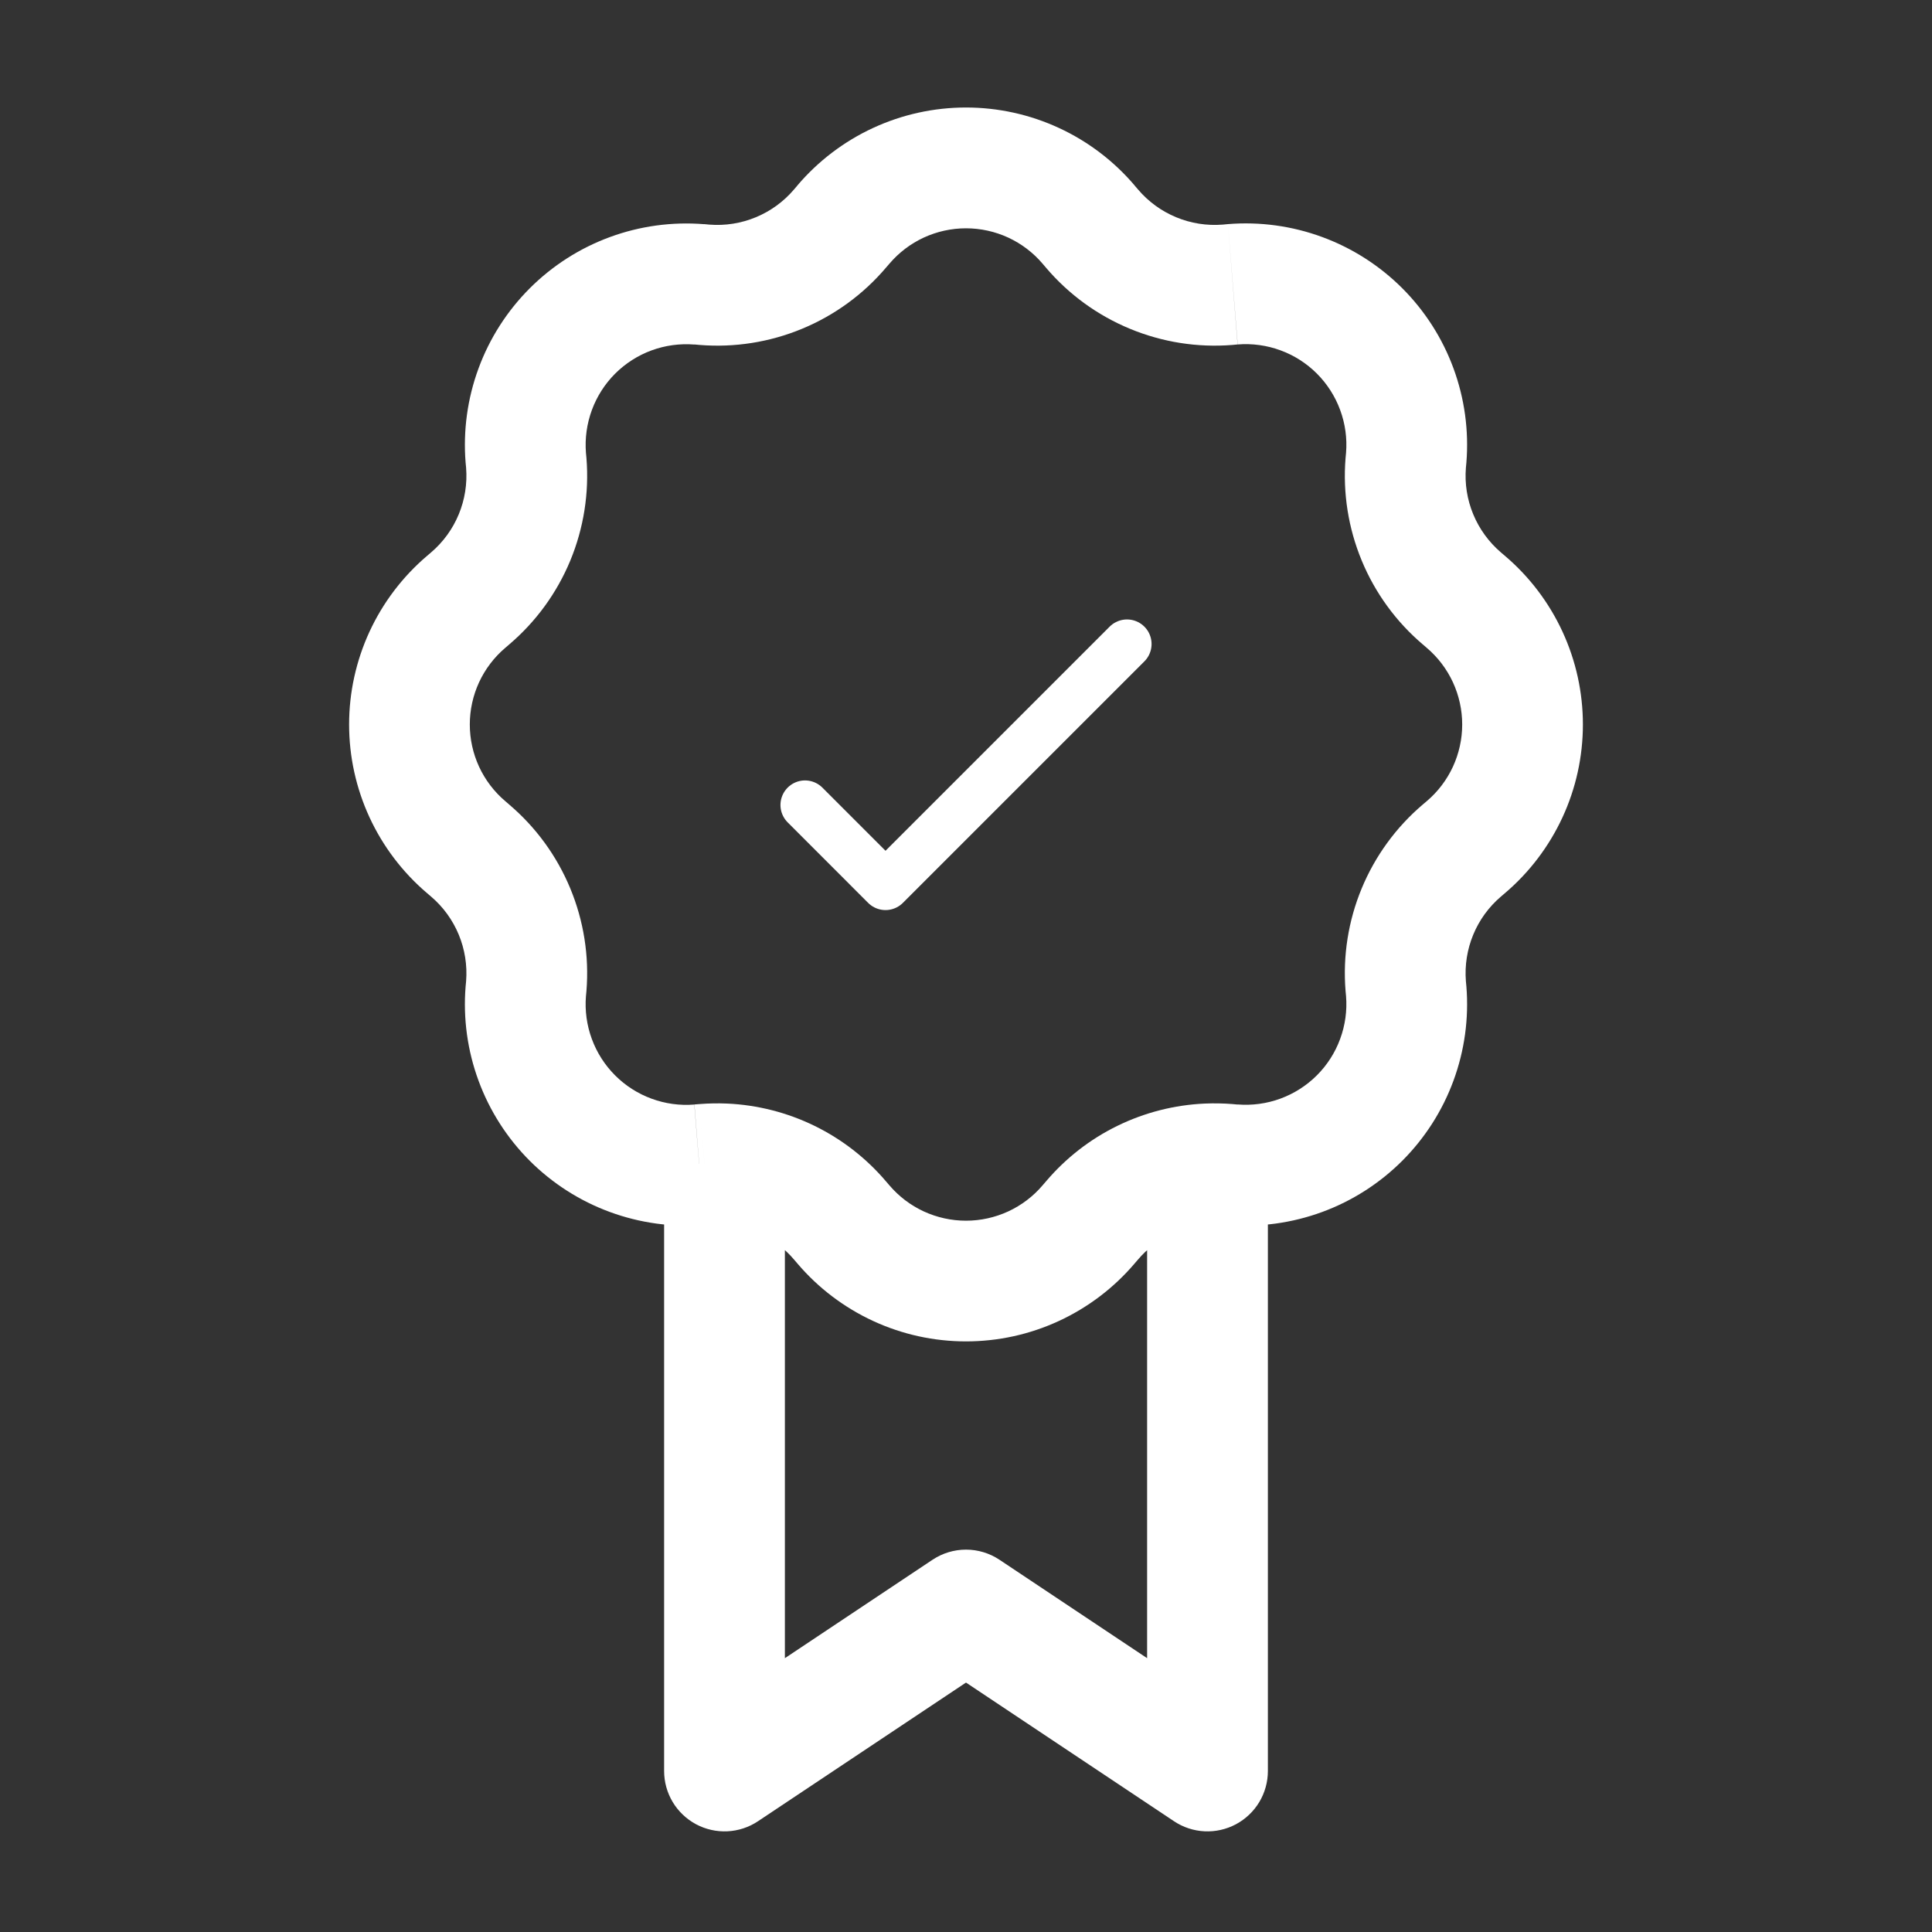 <svg xmlns="http://www.w3.org/2000/svg" width="59" height="59" viewBox="0 0 59 59" fill="none"><rect x="0" y="0" width="59" height="59" fill="#333333" stroke="none"/><path d="M36.875 54.083L35.852 55.617C36.13 55.803 36.453 55.909 36.786 55.925C37.119 55.941 37.451 55.866 37.745 55.709C38.039 55.551 38.285 55.317 38.457 55.031C38.628 54.745 38.719 54.417 38.719 54.083H36.875ZM29.5 49.167L30.523 47.633C30.22 47.431 29.864 47.323 29.5 47.323C29.136 47.323 28.78 47.431 28.477 47.633L29.5 49.167ZM22.125 54.083H20.281C20.281 54.417 20.372 54.745 20.543 55.031C20.715 55.317 20.961 55.551 21.255 55.709C21.549 55.866 21.881 55.941 22.214 55.925C22.547 55.909 22.87 55.803 23.148 55.617L22.125 54.083ZM37.898 52.549L30.523 47.633L28.477 50.701L35.852 55.617L37.898 52.549ZM28.477 47.633L21.102 52.549L23.148 55.617L30.523 50.701L28.477 47.633ZM31.84 8.054L31.944 8.176L34.754 5.787L34.648 5.664L31.84 8.054ZM37.635 10.534L37.794 10.519L37.499 6.844L37.34 6.859L37.635 10.534ZM41.106 13.828L41.091 13.99L44.766 14.285L44.781 14.126L41.106 13.828ZM43.449 19.679L43.572 19.785L45.961 16.977L45.838 16.872L43.449 19.679ZM43.572 24.465L43.449 24.569L45.838 27.378L45.961 27.273L43.572 24.465ZM41.091 30.26L41.106 30.419L44.781 30.125L44.766 29.965L41.091 30.26ZM37.797 33.731L37.635 33.716L37.34 37.391L37.499 37.406L37.797 33.731ZM31.946 36.074L31.84 36.197L34.648 38.586L34.754 38.463L31.946 36.074ZM27.16 36.197L27.054 36.074L24.247 38.463L24.352 38.586L27.16 36.197ZM21.366 33.716L21.206 33.728L21.501 37.406L21.66 37.394L21.366 33.716ZM17.894 30.422L17.909 30.26L14.234 29.965L14.219 30.125L17.894 30.422ZM15.552 24.571L15.429 24.465L13.039 27.273L13.162 27.378L15.552 24.571ZM15.429 19.785L15.552 19.679L13.162 16.872L13.039 16.977L15.429 19.785ZM17.909 13.99L17.894 13.831L14.219 14.126L14.234 14.285L17.909 13.99ZM21.203 10.519L21.366 10.534L21.66 6.859L21.501 6.844L21.203 10.519ZM27.054 8.176L27.16 8.054L24.352 5.664L24.247 5.787L27.054 8.176ZM21.366 10.534C22.433 10.62 23.506 10.45 24.495 10.04C25.485 9.63 26.363 8.99 27.056 8.174L24.247 5.787C23.931 6.158 23.532 6.448 23.083 6.634C22.633 6.821 22.146 6.898 21.66 6.859L21.366 10.534ZM17.894 13.831C17.859 13.387 17.921 12.939 18.075 12.521C18.229 12.104 18.471 11.725 18.786 11.41C19.101 11.096 19.481 10.853 19.898 10.7C20.316 10.547 20.762 10.486 21.206 10.522L21.501 6.846C20.524 6.768 19.543 6.902 18.624 7.24C17.704 7.578 16.87 8.112 16.177 8.805C15.485 9.497 14.951 10.332 14.613 11.251C14.275 12.17 14.14 13.152 14.219 14.128L17.894 13.831ZM15.552 19.679C16.367 18.985 17.006 18.108 17.416 17.119C17.825 16.13 17.995 15.057 17.909 13.99L14.234 14.285C14.312 15.269 13.914 16.232 13.162 16.872L15.552 19.679ZM15.429 24.465C15.09 24.177 14.817 23.818 14.63 23.414C14.444 23.01 14.347 22.57 14.347 22.125C14.347 21.68 14.444 21.24 14.63 20.836C14.817 20.432 15.09 20.073 15.429 19.785L13.039 16.977C12.294 17.612 11.695 18.401 11.284 19.29C10.874 20.179 10.661 21.146 10.661 22.125C10.661 23.104 10.874 24.072 11.284 24.96C11.695 25.849 12.294 26.638 13.039 27.273L15.429 24.465ZM17.909 30.26C17.995 29.192 17.825 28.119 17.415 27.13C17.005 26.14 16.365 25.262 15.549 24.569L13.162 27.378C13.914 28.018 14.312 28.981 14.234 29.965L17.909 30.26ZM21.203 33.731C20.759 33.767 20.313 33.705 19.895 33.551C19.478 33.398 19.098 33.155 18.784 32.84C18.469 32.525 18.226 32.145 18.073 31.727C17.919 31.309 17.858 30.863 17.894 30.419L14.219 30.125C14.14 31.101 14.275 32.082 14.613 33.001C14.951 33.921 15.485 34.755 16.177 35.448C16.87 36.14 17.704 36.674 18.624 37.012C19.543 37.35 20.524 37.485 21.501 37.406L21.203 33.731ZM31.84 36.197C31.552 36.536 31.193 36.808 30.789 36.995C30.385 37.181 29.945 37.278 29.5 37.278C29.055 37.278 28.615 37.181 28.211 36.995C27.807 36.808 27.448 36.536 27.16 36.197L24.352 38.586C24.987 39.332 25.776 39.93 26.665 40.341C27.554 40.752 28.521 40.964 29.5 40.964C30.479 40.964 31.447 40.752 32.335 40.341C33.224 39.93 34.013 39.332 34.648 38.586L31.84 36.197ZM41.106 30.419C41.142 30.863 41.08 31.309 40.926 31.727C40.773 32.145 40.53 32.525 40.215 32.839C39.9 33.154 39.52 33.396 39.102 33.55C38.685 33.703 38.238 33.764 37.794 33.728L37.499 37.406C38.476 37.485 39.457 37.35 40.377 37.012C41.296 36.674 42.13 36.14 42.823 35.448C43.515 34.755 44.049 33.921 44.387 33.001C44.725 32.082 44.86 31.101 44.781 30.125L41.106 30.419ZM43.449 24.569C42.633 25.263 41.994 26.141 41.584 27.13C41.174 28.119 41.005 29.192 41.091 30.26L44.766 29.965C44.688 28.981 45.086 28.018 45.838 27.378L43.449 24.569ZM43.572 19.785C43.911 20.073 44.183 20.432 44.37 20.836C44.556 21.24 44.653 21.68 44.653 22.125C44.653 22.57 44.556 23.01 44.37 23.414C44.183 23.818 43.911 24.177 43.572 24.465L45.961 27.273C46.707 26.638 47.305 25.849 47.716 24.96C48.127 24.072 48.339 23.104 48.339 22.125C48.339 21.146 48.127 20.179 47.716 19.29C47.305 18.401 46.707 17.612 45.961 16.977L43.572 19.785ZM41.091 13.99C41.005 15.058 41.175 16.131 41.585 17.12C41.995 18.11 42.635 18.988 43.451 19.681L45.838 16.872C45.468 16.556 45.177 16.157 44.991 15.708C44.804 15.258 44.727 14.771 44.766 14.285L41.091 13.99ZM37.797 10.519C38.241 10.484 38.687 10.545 39.105 10.699C39.523 10.852 39.902 11.095 40.217 11.41C40.531 11.725 40.774 12.105 40.927 12.523C41.081 12.941 41.142 13.384 41.106 13.828L44.781 14.126C44.86 13.149 44.725 12.168 44.387 11.249C44.049 10.329 43.515 9.495 42.823 8.802C42.13 8.11 41.296 7.576 40.377 7.238C39.457 6.9 38.476 6.765 37.499 6.844L37.797 10.519ZM31.944 8.176C32.638 8.992 33.517 9.631 34.506 10.04C35.495 10.45 36.568 10.62 37.635 10.534L37.34 6.859C36.855 6.898 36.367 6.821 35.917 6.634C35.468 6.448 35.069 6.158 34.754 5.787L31.944 8.176ZM34.65 5.664C34.016 4.918 33.226 4.318 32.337 3.907C31.448 3.496 30.48 3.283 29.5 3.283C28.52 3.283 27.552 3.496 26.663 3.907C25.774 4.318 24.985 4.918 24.35 5.664L27.16 8.054C27.448 7.715 27.807 7.442 28.211 7.255C28.615 7.069 29.055 6.972 29.5 6.972C29.945 6.972 30.385 7.069 30.789 7.255C31.193 7.442 31.552 7.715 31.84 8.054L34.65 5.664ZM27.054 36.074C26.452 35.367 25.711 34.791 24.877 34.383C24.043 33.975 23.134 33.743 22.206 33.701L22.044 37.386C22.89 37.423 23.691 37.809 24.247 38.463L27.054 36.074ZM22.206 33.701C21.926 33.689 21.645 33.694 21.366 33.716L21.66 37.391C21.788 37.381 21.916 37.379 22.044 37.386L22.206 33.701ZM23.969 54.083V35.543H20.281V54.083H23.969ZM37.637 33.716C37.357 33.694 37.075 33.689 36.794 33.701L36.956 37.386C37.084 37.379 37.212 37.381 37.34 37.391L37.637 33.716ZM36.794 33.701C35.866 33.742 34.956 33.974 34.122 34.382C33.287 34.79 32.548 35.366 31.946 36.074L34.754 38.463C35.027 38.142 35.364 37.881 35.743 37.696C36.122 37.51 36.535 37.405 36.956 37.386L36.794 33.701ZM35.031 35.545V54.083H38.719V35.543L35.031 35.545Z" fill="white"></path><path d="M34.417 19.667L27.042 27.042L24.584 24.583" stroke="white" stroke-width="1.5" stroke-linecap="round" stroke-linejoin="round"></path></svg>